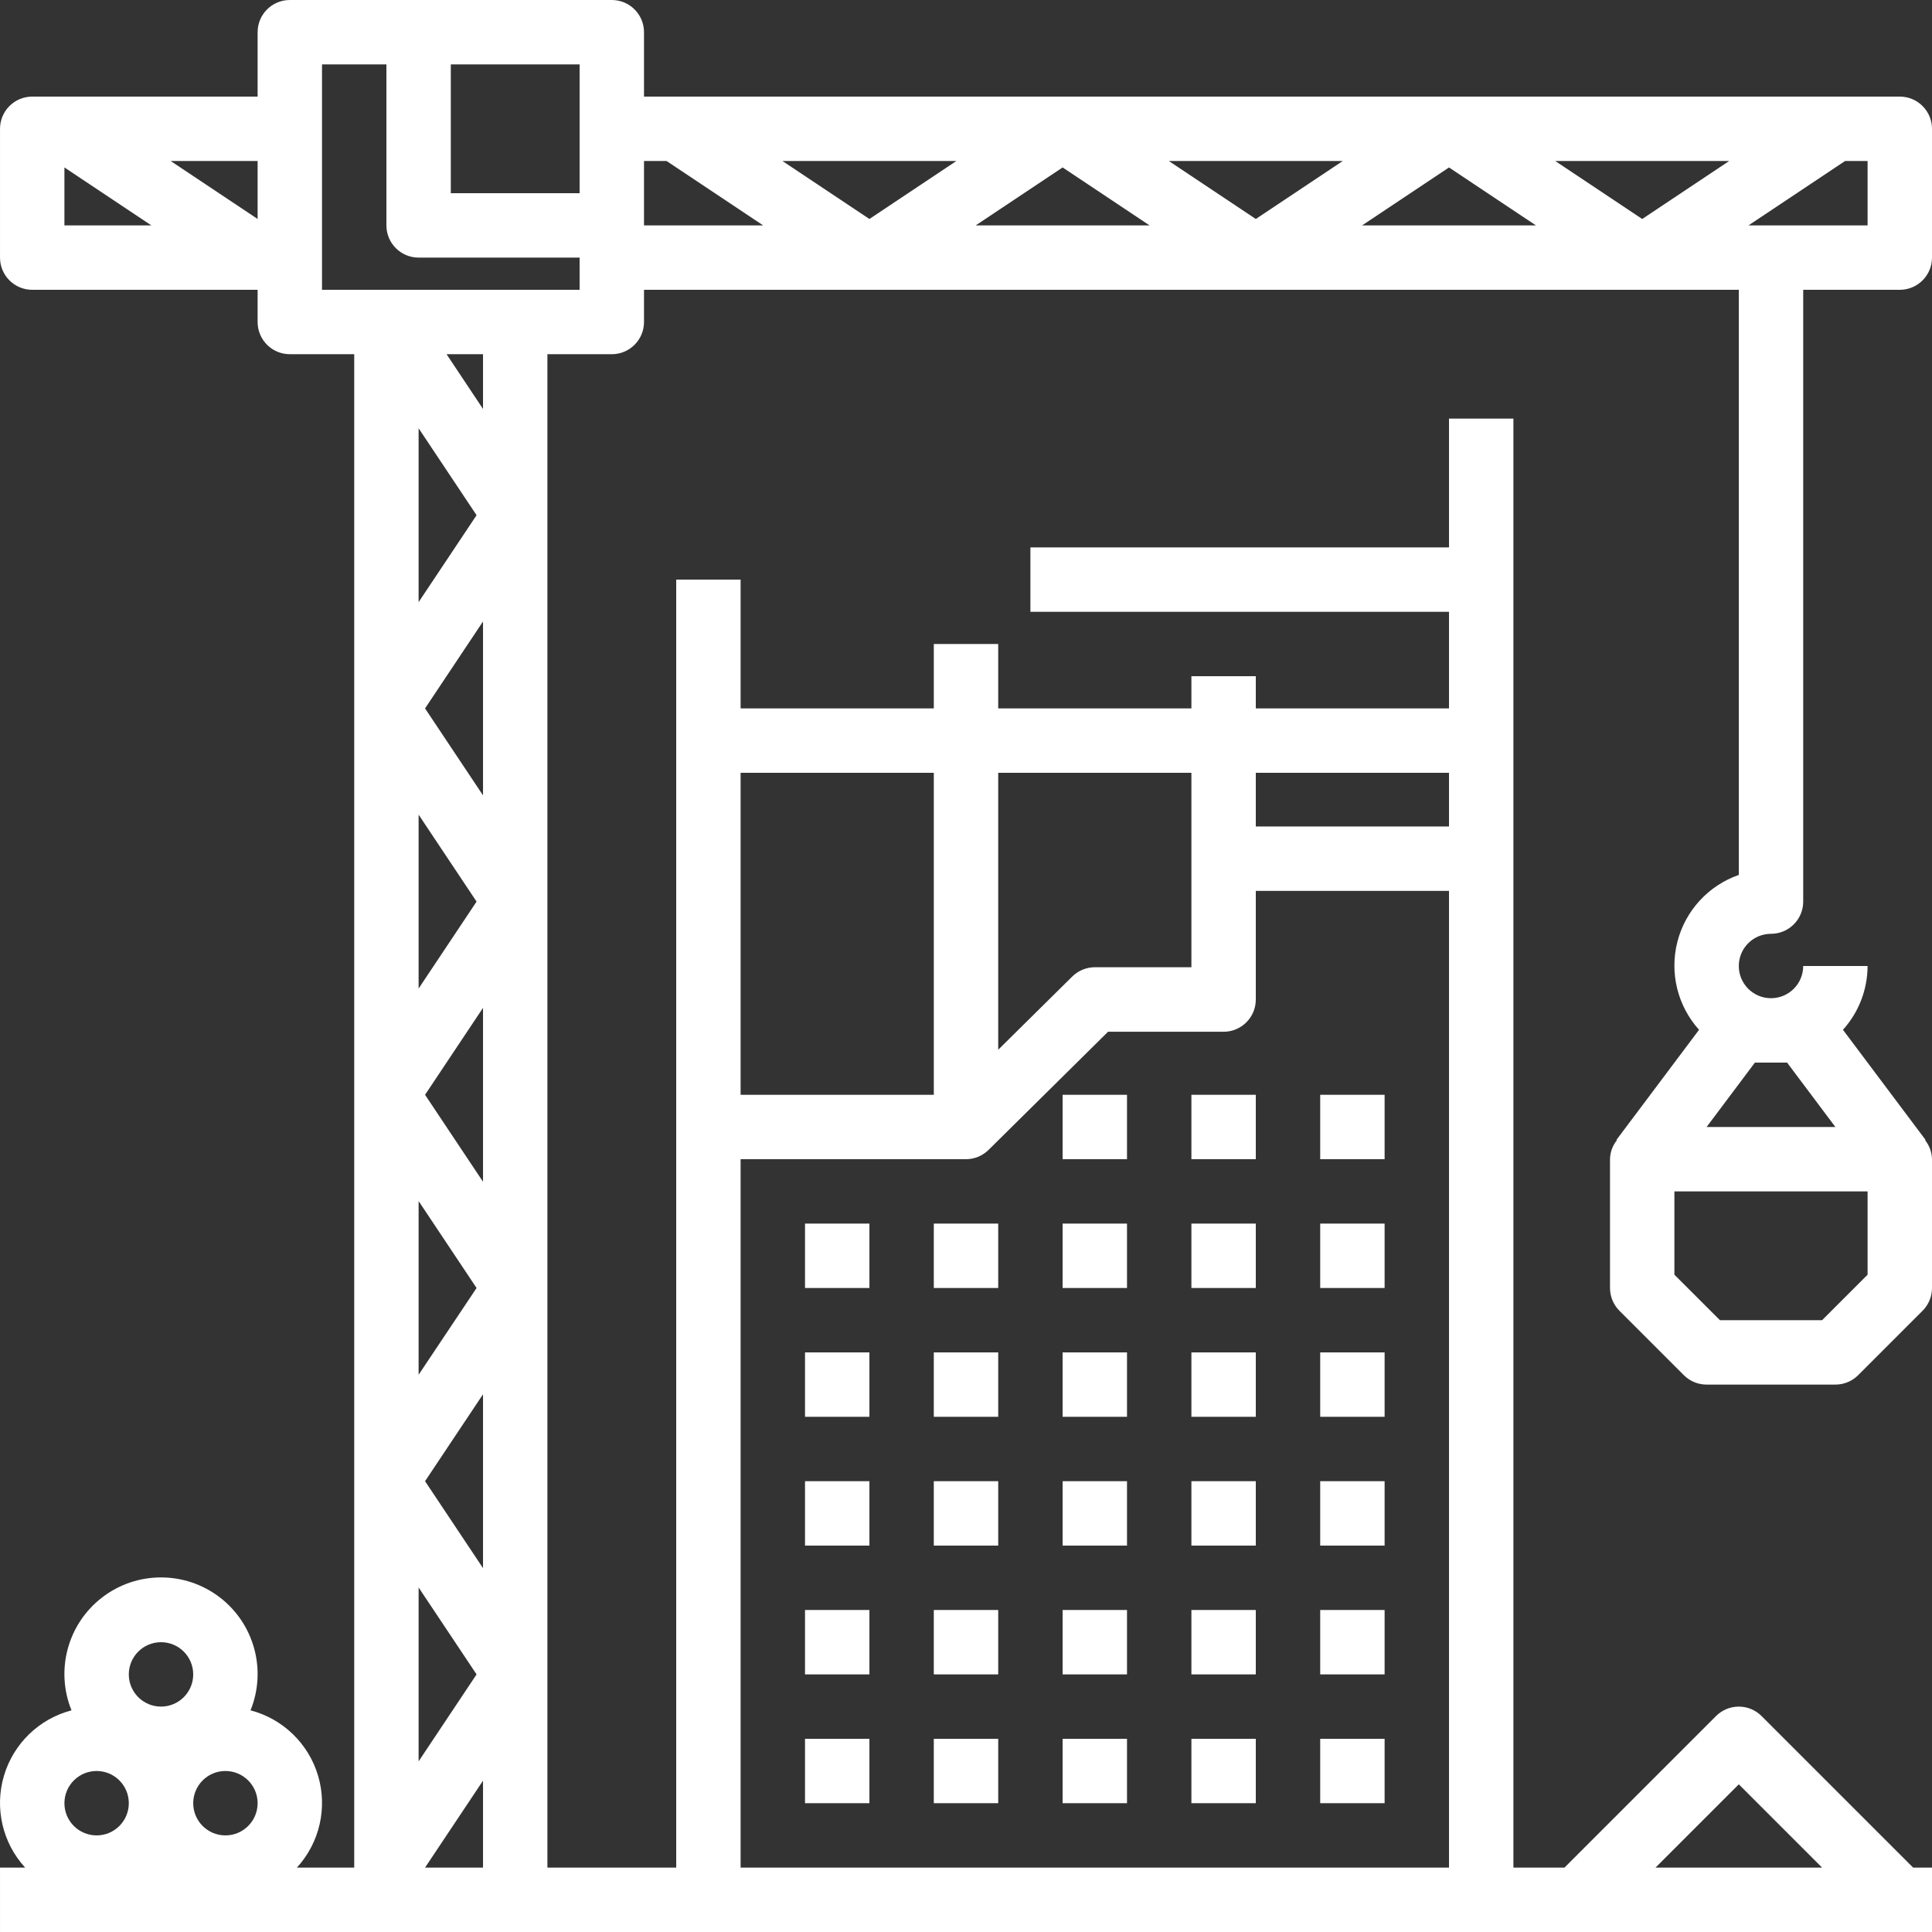 <svg xmlns="http://www.w3.org/2000/svg" width="140" height="140" viewBox="0 0 140 140" fill="none"><rect x="0" y="0" width="140" height="140" fill="#333333" stroke="none"/><g clip-path="url(#clip0_3807_3897)"><path d="M100.334 79.333H95.667V84H100.334V79.333Z" fill="white"></path><path d="M91 79.333H86.334V84H91V79.333Z" fill="white"></path><path d="M81.667 79.333H77.001V84H81.667V79.333Z" fill="white"></path><path d="M100.334 88.666H95.667V93.333H100.334V88.666Z" fill="white"></path><path d="M91 88.666H86.334V93.333H91V88.666Z" fill="white"></path><path d="M81.667 88.666H77.001V93.333H81.667V88.666Z" fill="white"></path><path d="M72.334 88.666H67.667V93.333H72.334V88.666Z" fill="white"></path><path d="M63.001 88.666H58.334V93.333H63.001V88.666Z" fill="white"></path><path d="M100.334 98H95.667V102.666H100.334V98Z" fill="white"></path><path d="M91 98H86.334V102.666H91V98Z" fill="white"></path><path d="M81.667 98H77.001V102.666H81.667V98Z" fill="white"></path><path d="M72.334 98H67.667V102.666H72.334V98Z" fill="white"></path><path d="M63.001 98H58.334V102.666H63.001V98Z" fill="white"></path><path d="M100.334 107.333H95.667V112H100.334V107.333Z" fill="white"></path><path d="M91 107.333H86.334V112H91V107.333Z" fill="white"></path><path d="M81.667 107.333H77.001V112H81.667V107.333Z" fill="white"></path><path d="M72.334 107.333H67.667V112H72.334V107.333Z" fill="white"></path><path d="M63.001 107.333H58.334V112H63.001V107.333Z" fill="white"></path><path d="M100.334 116.666H95.667V121.333H100.334V116.666Z" fill="white"></path><path d="M91 116.666H86.334V121.333H91V116.666Z" fill="white"></path><path d="M81.667 116.666H77.001V121.333H81.667V116.666Z" fill="white"></path><path d="M72.334 116.666H67.667V121.333H72.334V116.666Z" fill="white"></path><path d="M63.001 116.666H58.334V121.333H63.001V116.666Z" fill="white"></path><path d="M100.334 126H95.667V130.666H100.334V126Z" fill="white"></path><path d="M91 126H86.334V130.666H91V126Z" fill="white"></path><path d="M81.667 126H77.001V130.666H81.667V126Z" fill="white"></path><path d="M72.334 126H67.667V130.666H72.334V126Z" fill="white"></path><path d="M63.001 126H58.334V130.666H63.001V126Z" fill="white"></path><path d="M2.334 7H18.668V2.334C18.668 1.045 19.712 0 21.001 0H44.334C45.623 0 46.667 1.045 46.667 2.334V7H137.667C138.955 7 140 8.045 140 9.334V18.667C140 19.957 138.955 21 137.667 21H130.667V65.333C130.667 66.623 129.622 67.667 128.333 67.667C127.045 67.667 126 68.711 126 70C126 71.29 127.045 72.333 128.333 72.333C129.622 72.333 130.667 71.29 130.667 70H135.333C135.327 71.708 134.692 73.354 133.548 74.623L139.533 82.601L139.503 82.624C139.815 83.016 139.99 83.5 140 84V93.333C140 93.953 139.754 94.545 139.316 94.983L134.65 99.65C134.212 100.087 133.619 100.333 133 100.333H123.667C123.048 100.333 122.455 100.087 122.017 99.65L117.35 94.983C116.913 94.545 116.667 93.953 116.667 93.333V84C116.677 83.5 116.851 83.016 117.164 82.624L117.134 82.601L123.119 74.623C121.56 72.892 120.972 70.494 121.552 68.239C122.131 65.983 123.801 64.167 126 63.4V21H46.667V23.334C46.667 24.623 45.623 25.667 44.334 25.667H39.667V135.333H49.001V42H53.667V51.334H67.667V46.667H72.334V51.334H86.334V49H91V51.334H105V44.334H74.667V39.667H105V30.334H109.667V135.333H113.367L124.35 124.351C125.262 123.44 126.738 123.44 127.65 124.351L138.633 135.333H140V139.999H0.001V135.333H1.821C0.179 133.541 -0.405 131.018 0.284 128.686C0.971 126.355 2.829 124.553 5.181 123.937C3.995 121.013 4.911 117.658 7.42 115.742C9.928 113.827 13.407 113.827 15.915 115.742C18.424 117.658 19.34 121.013 18.154 123.937C20.506 124.553 22.365 126.355 23.052 128.686C23.74 131.018 23.156 133.541 21.515 135.333H25.668V25.667H21.001C19.712 25.667 18.668 24.623 18.668 23.334V21H2.334C1.046 21 0.001 19.957 0.001 18.667V9.334C0.001 8.045 1.046 7 2.334 7ZM127.167 77L123.667 81.667H133L129.5 77H127.167ZM121.333 92.368L124.633 95.666H132.034L135.333 92.368V86.333H121.333V92.368ZM12.367 11.667L18.668 15.868V11.667H12.367ZM42.001 4.667H32.667V14H42.001V4.667ZM105 12.134L98.7 16.334H111.301L105 12.134ZM119 15.868L125.301 11.667H112.7L119 15.868ZM97.301 11.667H84.7L91 15.868L97.301 11.667ZM77.001 12.134L70.7 16.334H83.301L77.001 12.134ZM69.301 11.667H56.7L63.001 15.868L69.301 11.667ZM135.333 11.667H133.7L126.7 16.334H135.333V11.667ZM55.301 16.334L48.301 11.667H46.667V16.334H55.301ZM30.334 127.633L34.534 121.333L30.334 115.034V127.633ZM30.334 71.634L34.534 65.333L30.334 59.034V71.634ZM35.001 73.034L30.801 79.333L35.001 85.634V73.034ZM35.001 57.634V45.034L30.801 51.334L35.001 57.634ZM35.001 101.034L30.801 107.333L35.001 113.633V101.034ZM30.334 99.62L34.534 93.333L30.334 87.034V99.62ZM34.534 37.334L30.334 31.034V43.634L34.534 37.334ZM35.001 29.634V25.667H32.36L35.001 29.634ZM53.667 56V79.333H67.667V56H53.667ZM72.334 56V76.067L77.7 70.763C78.135 70.334 78.722 70.091 79.334 70.089H86.334V56H72.334ZM91 56V59.89H105V56H91ZM126 129.299L119.966 135.333H132.034L126 129.299ZM105 135.333V64.556H91V72.431C91 73.721 89.956 74.765 88.667 74.765H80.293L71.634 83.327C71.199 83.756 70.612 83.999 70.001 84H53.667V135.333H105ZM35.001 129.034L30.801 135.333H35.001V129.034ZM7.001 133C8.29 133 9.334 131.956 9.334 130.666C9.334 129.378 8.29 128.333 7.001 128.333C5.712 128.333 4.668 129.378 4.668 130.666C4.668 131.956 5.712 133 7.001 133ZM11.668 119C10.379 119 9.334 120.044 9.334 121.333C9.334 122.623 10.379 123.666 11.668 123.666C12.956 123.666 14.001 122.623 14.001 121.333C14.001 120.044 12.956 119 11.668 119ZM16.334 128.333C15.046 128.333 14.001 129.378 14.001 130.666C14.001 131.956 15.046 133 16.334 133C17.623 133 18.668 131.956 18.668 130.666C18.668 129.378 17.623 128.333 16.334 128.333ZM23.334 21H42.001V18.667H30.334C29.046 18.667 28.001 17.623 28.001 16.334V4.667H23.334V21ZM10.968 16.334L4.668 12.134V16.334H10.968Z" fill="white"></path></g><defs><clipPath id="clip0_3807_3897"><rect width="140" height="140" fill="white" transform="matrix(-1 0 0 1 140 0)"></rect></clipPath></defs></svg>